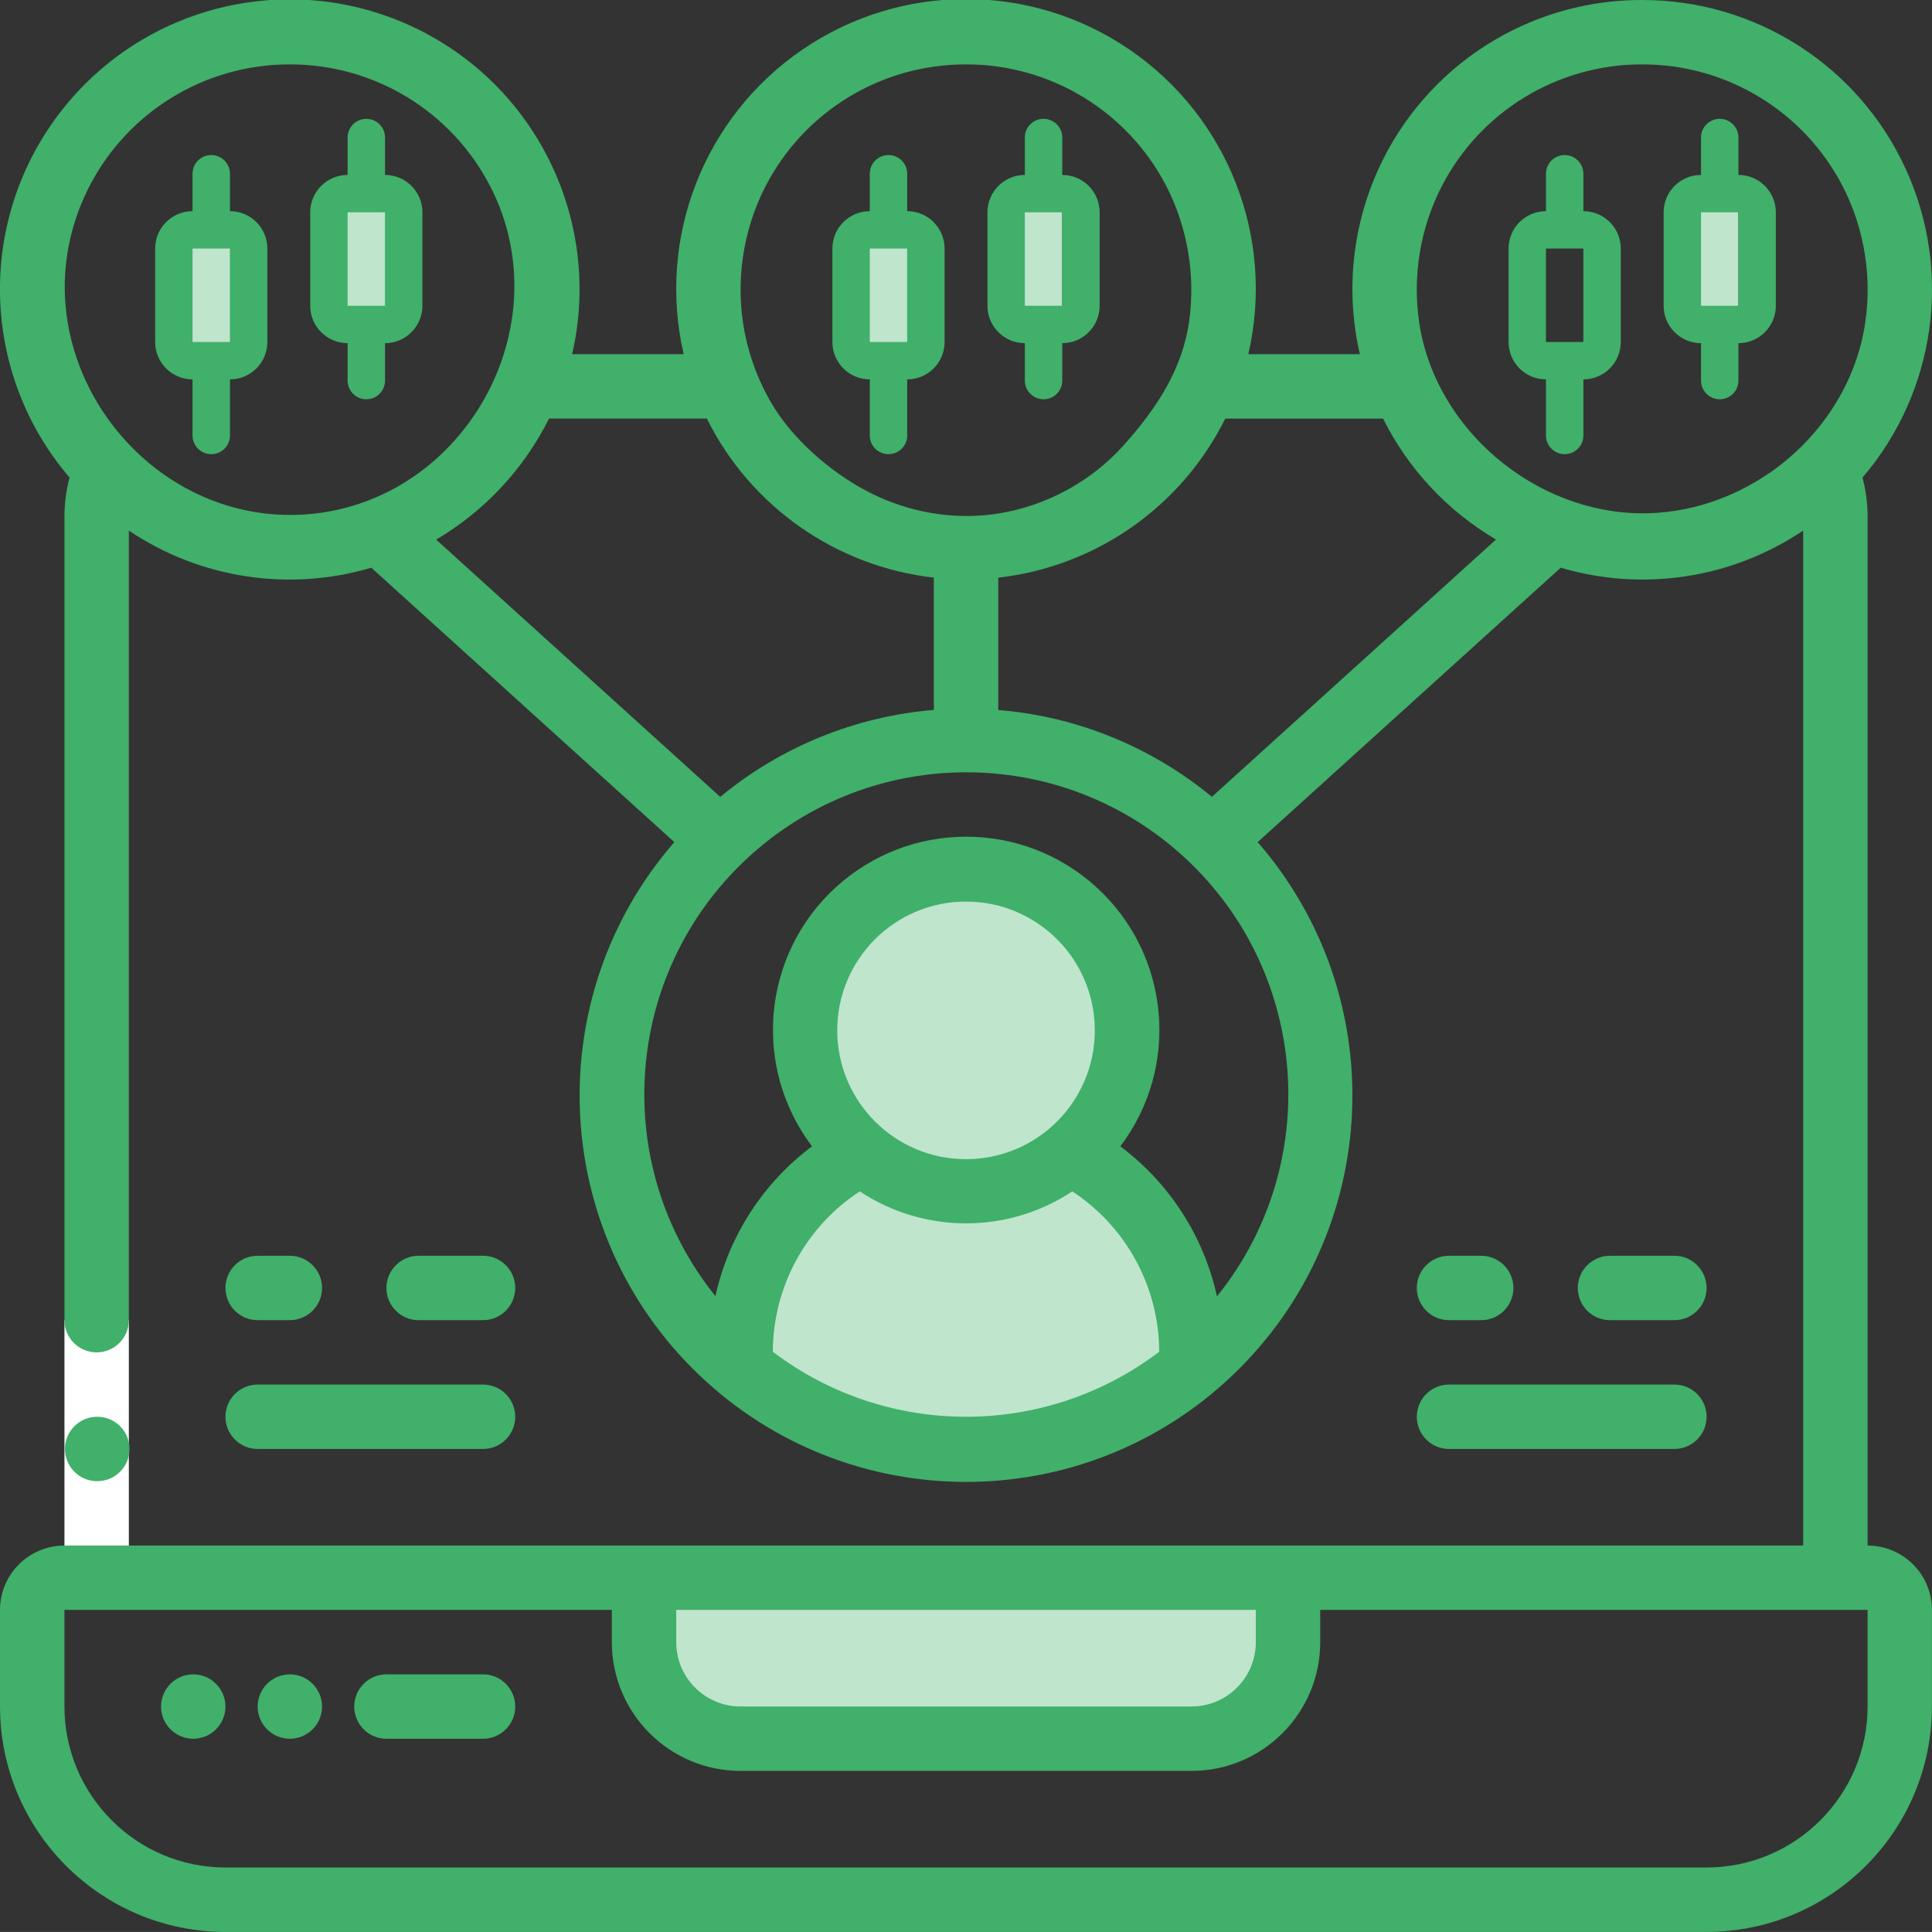 <?xml version="1.0" encoding="UTF-8"?><svg id="Layer_1" xmlns="http://www.w3.org/2000/svg" xmlns:xlink="http://www.w3.org/1999/xlink" viewBox="0 0 384.01 384"><rect x="0" y="0" width="384.01" height="384" fill="#333333" stroke="none"/><defs><style>.cls-1{fill:#bfe5cd;}.cls-1,.cls-2,.cls-3,.cls-4{stroke-width:0px;}.cls-2{fill:#40b06a;}.cls-3{fill:none;}.cls-4{fill:#fff;}.cls-5{clip-path:url(#clippath);}</style><clipPath id="clippath"><rect class="cls-3" x="0" width="384" height="384"/></clipPath></defs><rect class="cls-1" x="36.72" y="46.13" width="10.22" height="23.56" rx="1.2" ry="1.2"/><rect class="cls-1" x="67.69" y="39.71" width="10.22" height="23.56" rx="1.2" ry="1.2"/><rect class="cls-1" x="171.49" y="46.13" width="10.22" height="23.56" rx="1.2" ry="1.2"/><rect class="cls-1" x="200.91" y="39.71" width="10.22" height="23.56" rx="1.2" ry="1.2"/><rect class="cls-1" x="335.31" y="39.71" width="10.22" height="23.56" rx="1.2" ry="1.2"/><path class="cls-1" d="m128.01,313.6h128v12.8c0,10.61-8.6,19.2-19.2,19.2h-89.6c-10.6,0-19.2-8.6-19.2-19.2v-12.8Zm0,0"/><path class="cls-1" d="m224.01,204.8c0,17.67-14.33,32-32,32s-32-14.33-32-32,14.33-32,32-32,32,14.32,32,32h0Zm0,0"/><path class="cls-1" d="m236.81,268.8c0,1.09-.07,2.18-.19,3.26-25.94,21.25-63.27,21.25-89.22,0-.12-1.08-.19-2.17-.19-3.26-.02-16.67,9.23-31.96,24-39.68,11.98,10.24,29.63,10.24,41.6,0,14.77,7.72,24.02,23.01,24,39.68h0Zm0,0"/><rect class="cls-4" x="12.81" y="262.4" width="12.8" height="51.2"/><path class="cls-2" d="m19.34,294.4c-3.53.02-6.41-2.83-6.43-6.37-.02-3.53,2.83-6.41,6.37-6.43h.06c3.54,0,6.4,2.86,6.4,6.4s-2.86,6.4-6.4,6.4h0Zm0,0"/><path class="cls-2" d="m96.01,332.8h-19.2c-3.53,0-6.4,2.86-6.4,6.4s2.87,6.4,6.4,6.4h19.2c3.54,0,6.4-2.87,6.4-6.4s-2.86-6.4-6.4-6.4h0Zm0,0"/><path class="cls-2" d="m44.81,339.2c0,3.54-2.87,6.4-6.4,6.4s-6.4-2.87-6.4-6.4,2.87-6.4,6.4-6.4,6.4,2.86,6.4,6.4h0Zm0,0"/><g class="cls-5"><path class="cls-2" d="m64.01,339.2c0,3.54-2.87,6.4-6.4,6.4s-6.4-2.87-6.4-6.4,2.87-6.4,6.4-6.4,6.4,2.86,6.4,6.4h0Zm0,0"/><path class="cls-2" d="m371.21,307.2V102.4c-.03-2.52-.37-5.04-1.01-7.48,14.61-17.07,17.94-41.09,8.52-61.49C369.31,13.02,348.88-.03,326.41,0c-17.54-.05-34.14,7.91-45.08,21.63-10.93,13.71-15,31.68-11.04,48.77h-22.17c5.36-23.12-4.02-47.16-23.62-60.55-19.59-13.39-45.4-13.39-64.99,0-19.6,13.39-28.97,37.43-23.62,60.55h-22.17c6.09-26.44-7.11-53.55-31.67-65.07C57.48-6.19,28.21.99,11.77,22.58c-16.44,21.59-15.59,51.72,2.05,72.34-.64,2.44-.98,4.96-1.01,7.48v160c0,3.54,2.86,6.4,6.4,6.4s6.4-2.87,6.4-6.4V105.46c14.16,9.52,31.83,12.23,48.19,7.38l60.23,54.54c-26.9,30.97-24.72,77.61,4.95,105.93,29.67,28.32,76.37,28.32,106.05,0,29.67-28.32,31.86-74.96,4.95-105.93l60.23-54.54c16.36,4.84,34.03,2.14,48.19-7.38v201.74H12.81C5.74,307.2,0,312.93,0,320v19.2c.03,24.73,20.07,44.77,44.8,44.8h294.4c24.73-.03,44.77-20.07,44.8-44.8v-19.2c0-7.07-5.73-12.8-12.8-12.8ZM152.11,37.12c7.67-14.97,23.09-24.36,39.9-24.32,16.81-.03,32.22,9.37,39.88,24.33,4.12,8.05,5.7,17.4,4.52,26.36-1.3,9.87-6.54,17.7-13.02,24.96-6.45,7.23-15.47,12.14-25.04,13.63-.86.13-1.73.24-2.6.32-8.1.73-16.38-1.03-23.55-4.84-7.27-3.85-14.69-10.31-18.87-17.43-2.53-4.31-4.32-9.03-5.29-13.93-1.94-9.82-.5-20.17,4.07-29.08ZM61.69,102.17c-.42.04-.83.07-1.25.1-10.49.66-20.23-2.51-28.12-8.14-14.91-10.65-23.26-30.09-17.74-49.09.79-2.73,1.85-5.38,3.14-7.91,7.66-14.96,23.07-24.36,39.89-24.33,16.81-.03,32.22,9.37,39.88,24.33,14.14,27.6-4.92,62.15-35.8,65.04Zm24.99,5.09c9.65-5.68,17.45-14.04,22.45-24.07h31.36c8.7,17.51,25.69,29.41,45.12,31.62v26.3c-15.59,1.28-30.4,7.32-42.45,17.28l-56.47-51.14Zm66.93,161.42c.03-12.86,6.52-24.84,17.28-31.88,12.81,8.48,29.44,8.48,42.24,0,10.75,7.05,17.25,19.03,17.28,31.88-22.7,17.23-54.1,17.23-76.8,0Zm12.8-63.88c0-14.14,11.47-25.6,25.6-25.6s25.6,11.46,25.6,25.6-11.47,25.6-25.6,25.6-25.6-11.46-25.6-25.6Zm75.52,52.82h-.05c-2.63-11.9-9.44-22.47-19.2-29.77,11.96-15.82,9.9-38.16-4.77-51.52-14.66-13.37-37.09-13.37-51.75,0-14.66,13.36-16.72,35.7-4.76,51.52-9.76,7.3-16.58,17.87-19.2,29.77-21.04-26.15-18.3-64.11,6.27-86.97,24.57-22.86,62.63-22.86,87.2,0,24.57,22.86,27.3,60.82,6.26,86.97Zm-1.06-99.25c-12.06-9.95-26.87-15.98-42.45-17.25v-26.3c19.43-2.21,36.42-14.11,45.12-31.62h31.36c5,10.02,12.8,18.36,22.45,24.04l-56.47,51.14Zm110.77-64.33c-7.31,5.03-16.06,7.99-25.14,7.99-21.34-.02-41.23-16.68-44.41-37.88-1.38-9.2.18-18.75,4.43-27.03,7.67-14.97,23.09-24.36,39.9-24.32,16.81-.03,32.22,9.37,39.89,24.33,4.42,8.63,5.92,18.62,4.24,28.17-2.09,11.83-9.24,22.1-18.89,28.75Zm-217.23,225.95h115.2v6.4c0,7.07-5.73,12.8-12.8,12.8h-89.6c-7.07,0-12.8-5.73-12.8-12.8v-6.4Zm236.8,19.2c-.02,17.66-14.34,31.98-32,32H44.81c-17.66-.02-31.98-14.34-32-32v-19.2h108.8v6.4c0,14.14,11.46,25.6,25.6,25.6h89.6c14.14,0,25.6-11.46,25.6-25.6v-6.4h108.8v19.2Z"/></g><path class="cls-2" d="m51.21,262.4h6.4c3.53,0,6.4-2.86,6.4-6.4s-2.87-6.4-6.4-6.4h-6.4c-3.54,0-6.4,2.86-6.4,6.4s2.86,6.4,6.4,6.4h0Zm0,0"/><path class="cls-2" d="m96.01,262.4c3.54,0,6.4-2.86,6.4-6.4s-2.86-6.4-6.4-6.4h-12.8c-3.53,0-6.4,2.86-6.4,6.4s2.86,6.4,6.4,6.4h12.8Zm0,0"/><path class="cls-2" d="m51.21,288h44.8c3.54,0,6.4-2.87,6.4-6.4s-2.86-6.4-6.4-6.4h-44.8c-3.54,0-6.4,2.87-6.4,6.4s2.86,6.4,6.4,6.4h0Zm0,0"/><path class="cls-2" d="m288.01,262.4h6.4c3.54,0,6.4-2.86,6.4-6.4s-2.87-6.4-6.4-6.4h-6.4c-3.54,0-6.4,2.86-6.4,6.4s2.86,6.4,6.4,6.4h0Zm0,0"/><path class="cls-2" d="m332.81,262.4c3.53,0,6.4-2.86,6.4-6.4s-2.86-6.4-6.4-6.4h-12.8c-3.53,0-6.4,2.86-6.4,6.4s2.86,6.4,6.4,6.4h12.8Zm0,0"/><path class="cls-2" d="m288.01,288h44.8c3.53,0,6.4-2.87,6.4-6.4s-2.86-6.4-6.4-6.4h-44.8c-3.54,0-6.4,2.87-6.4,6.4s2.86,6.4,6.4,6.4h0Zm0,0"/><path class="cls-2" d="m69.09,68.21v7.43c0,2.05,1.66,3.72,3.72,3.72s3.72-1.66,3.72-3.72v-7.43c4.1,0,7.43-3.33,7.43-7.43v-18.58c0-4.1-3.33-7.43-7.43-7.43v-7.43c0-2.05-1.66-3.72-3.72-3.72s-3.72,1.66-3.72,3.72v7.43c-4.1,0-7.43,3.33-7.43,7.43v18.58c0,4.1,3.33,7.43,7.43,7.43h0Zm0-26.01h7.43v18.58h-7.43v-18.58Zm0,0"/><path class="cls-2" d="m38.27,86.56c0,2.05,1.66,3.71,3.72,3.71s3.72-1.66,3.72-3.71v-11.15c4.1,0,7.43-3.33,7.43-7.43v-18.58c0-4.1-3.33-7.43-7.43-7.43v-7.43c0-2.05-1.66-3.72-3.72-3.72s-3.72,1.66-3.72,3.72v7.43c-4.1,0-7.43,3.33-7.43,7.43v18.58c0,4.1,3.33,7.43,7.43,7.43v11.15Zm0-37.16h7.43v18.58h-7.43v-18.58Zm0,0"/><path class="cls-2" d="m203.7,68.21v7.43c0,2.05,1.66,3.72,3.72,3.72s3.72-1.66,3.72-3.72v-7.43c4.1,0,7.43-3.33,7.43-7.43v-18.58c0-4.1-3.33-7.43-7.43-7.43v-7.43c0-2.05-1.66-3.72-3.72-3.72s-3.72,1.66-3.72,3.72v7.43c-4.1,0-7.43,3.33-7.43,7.43v18.58c0,4.1,3.33,7.43,7.43,7.43h0Zm0-26.01h7.43v18.58h-7.43v-18.58Zm0,0"/><path class="cls-2" d="m172.88,86.56c0,2.05,1.66,3.71,3.72,3.71s3.72-1.66,3.72-3.71v-11.15c4.1,0,7.43-3.33,7.43-7.43v-18.58c0-4.1-3.33-7.43-7.43-7.43v-7.43c0-2.05-1.66-3.72-3.72-3.72s-3.72,1.66-3.72,3.72v7.43c-4.1,0-7.43,3.33-7.43,7.43v18.58c0,4.1,3.33,7.43,7.43,7.43v11.15Zm0-37.16h7.43v18.58h-7.43v-18.58Zm0,0"/><path class="cls-2" d="m338.1,68.21v7.43c0,2.05,1.66,3.72,3.72,3.72s3.72-1.66,3.72-3.72v-7.43c4.1,0,7.43-3.33,7.43-7.43v-18.58c0-4.1-3.33-7.43-7.43-7.43v-7.43c0-2.05-1.66-3.72-3.72-3.72s-3.72,1.66-3.72,3.72v7.43c-4.1,0-7.43,3.33-7.43,7.43v18.58c0,4.1,3.33,7.43,7.43,7.43h0Zm0-26.01h7.43v18.58h-7.43v-18.58Zm0,0"/><path class="cls-2" d="m307.28,86.56c0,2.05,1.66,3.71,3.72,3.71s3.72-1.66,3.72-3.71v-11.15c4.1,0,7.43-3.33,7.43-7.43v-18.58c0-4.1-3.33-7.43-7.43-7.43v-7.43c0-2.05-1.66-3.72-3.72-3.72s-3.72,1.66-3.72,3.72v7.43c-4.1,0-7.43,3.33-7.43,7.43v18.58c0,4.1,3.33,7.43,7.43,7.43v11.15Zm0-37.16h7.43v18.58h-7.43v-18.58Zm0,0"/></svg>